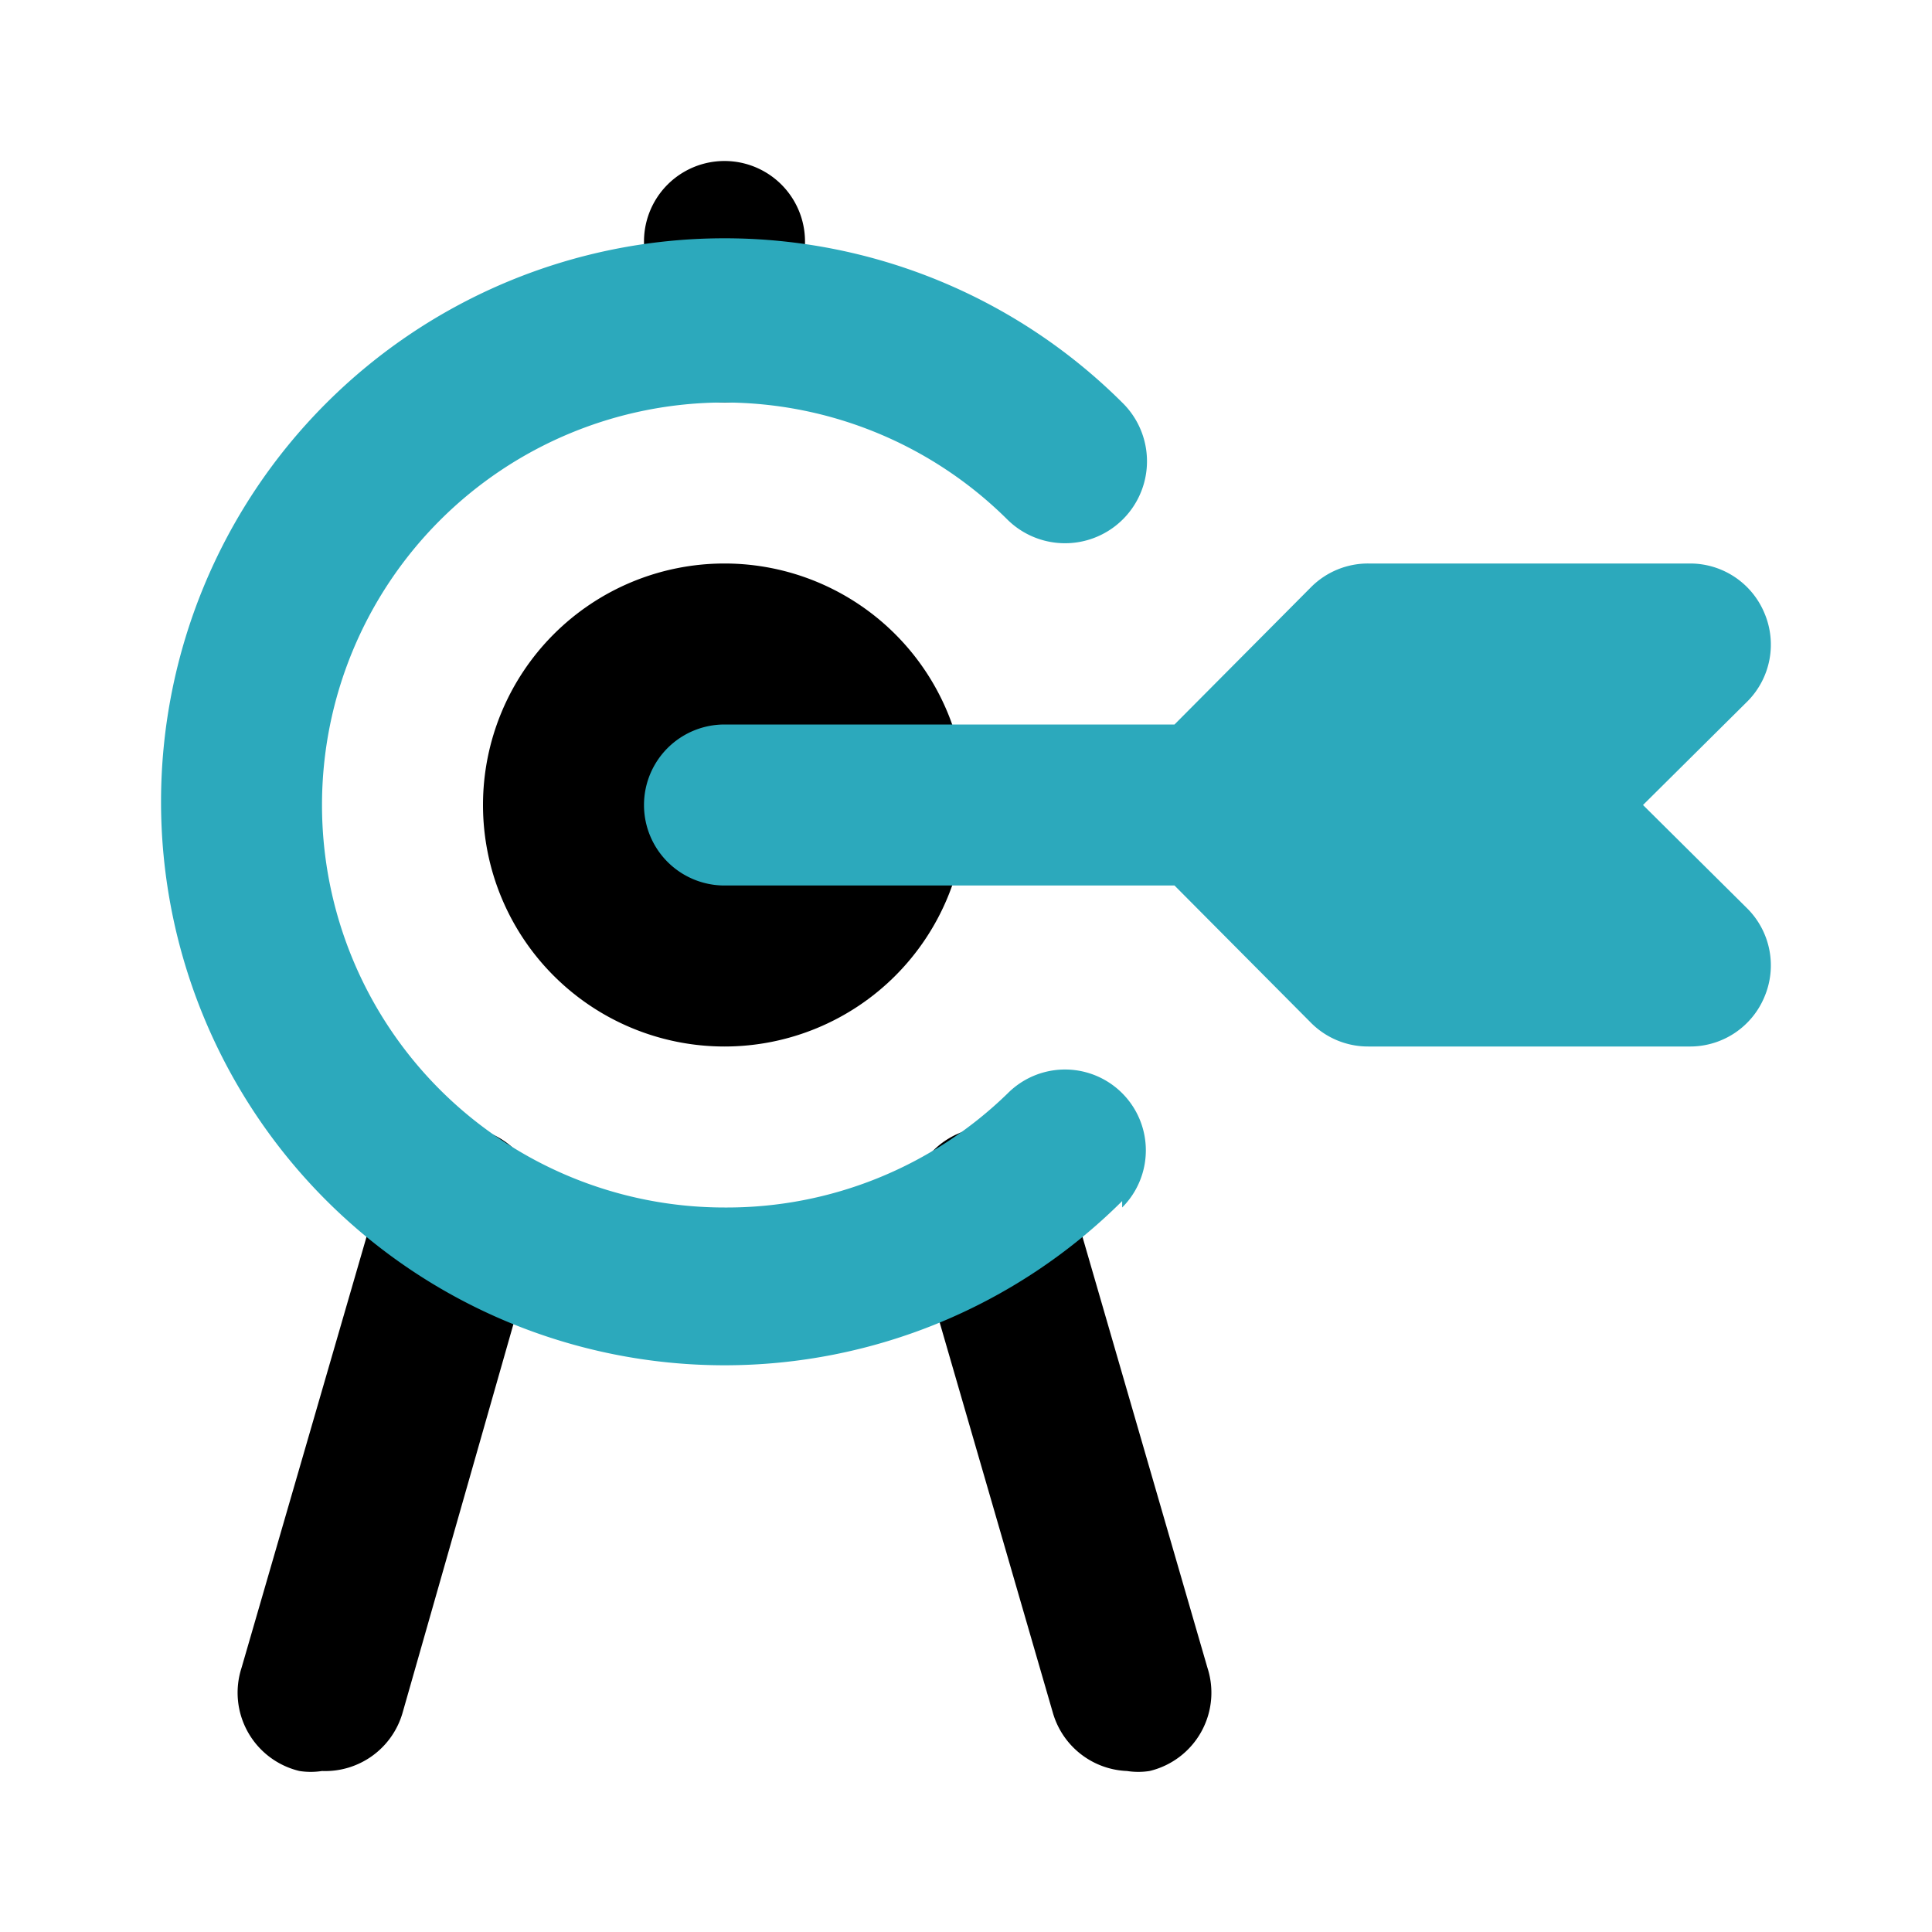 <?xml version="1.0" encoding="utf-8"?><!-- Uploaded to: SVG Repo, www.svgrepo.com, Generator: SVG Repo Mixer Tools -->
<svg fill="#000000" width="800px" height="800px" viewBox="0 0 24 24" id="dartboard" data-name="Flat Color" xmlns="http://www.w3.org/2000/svg" class="icon flat-color"><path id="primary" d="M6.7,15.32,5,21.28A1,1,0,0,1,4,22a.9.9,0,0,1-.28,0A1,1,0,0,1,3,20.72l1.74-6a1,1,0,0,1,1.92.56ZM9,7a3,3,0,1,0,3,3A3,3,0,0,0,9,7ZM9,5a1,1,0,0,0,1-1V3A1,1,0,0,0,8,3V4A1,1,0,0,0,9,5Zm6,15.72-1.74-6a1,1,0,1,0-1.92.56l1.74,6A1,1,0,0,0,14,22a.9.9,0,0,0,.28,0A1,1,0,0,0,15,20.72Z" style="fill: rgb(0, 0, 0);"></path><path id="secondary" d="M21.71,11.29a1,1,0,0,1,.21,1.09A1,1,0,0,1,21,13H17a1,1,0,0,1-.71-.29L14.59,11H9A1,1,0,0,1,9,9h5.59l1.7-1.71A1,1,0,0,1,17,7h4a1,1,0,0,1,.92.62,1,1,0,0,1-.21,1.09L20.41,10ZM13.94,15a1,1,0,1,0-1.42-1.42A5,5,0,0,1,9,15,5,5,0,0,1,9,5a5,5,0,0,1,3.52,1.46A1,1,0,1,0,13.94,5a7,7,0,1,0,0,9.92Z" style="fill: rgb(44, 169, 188);"></path></svg>